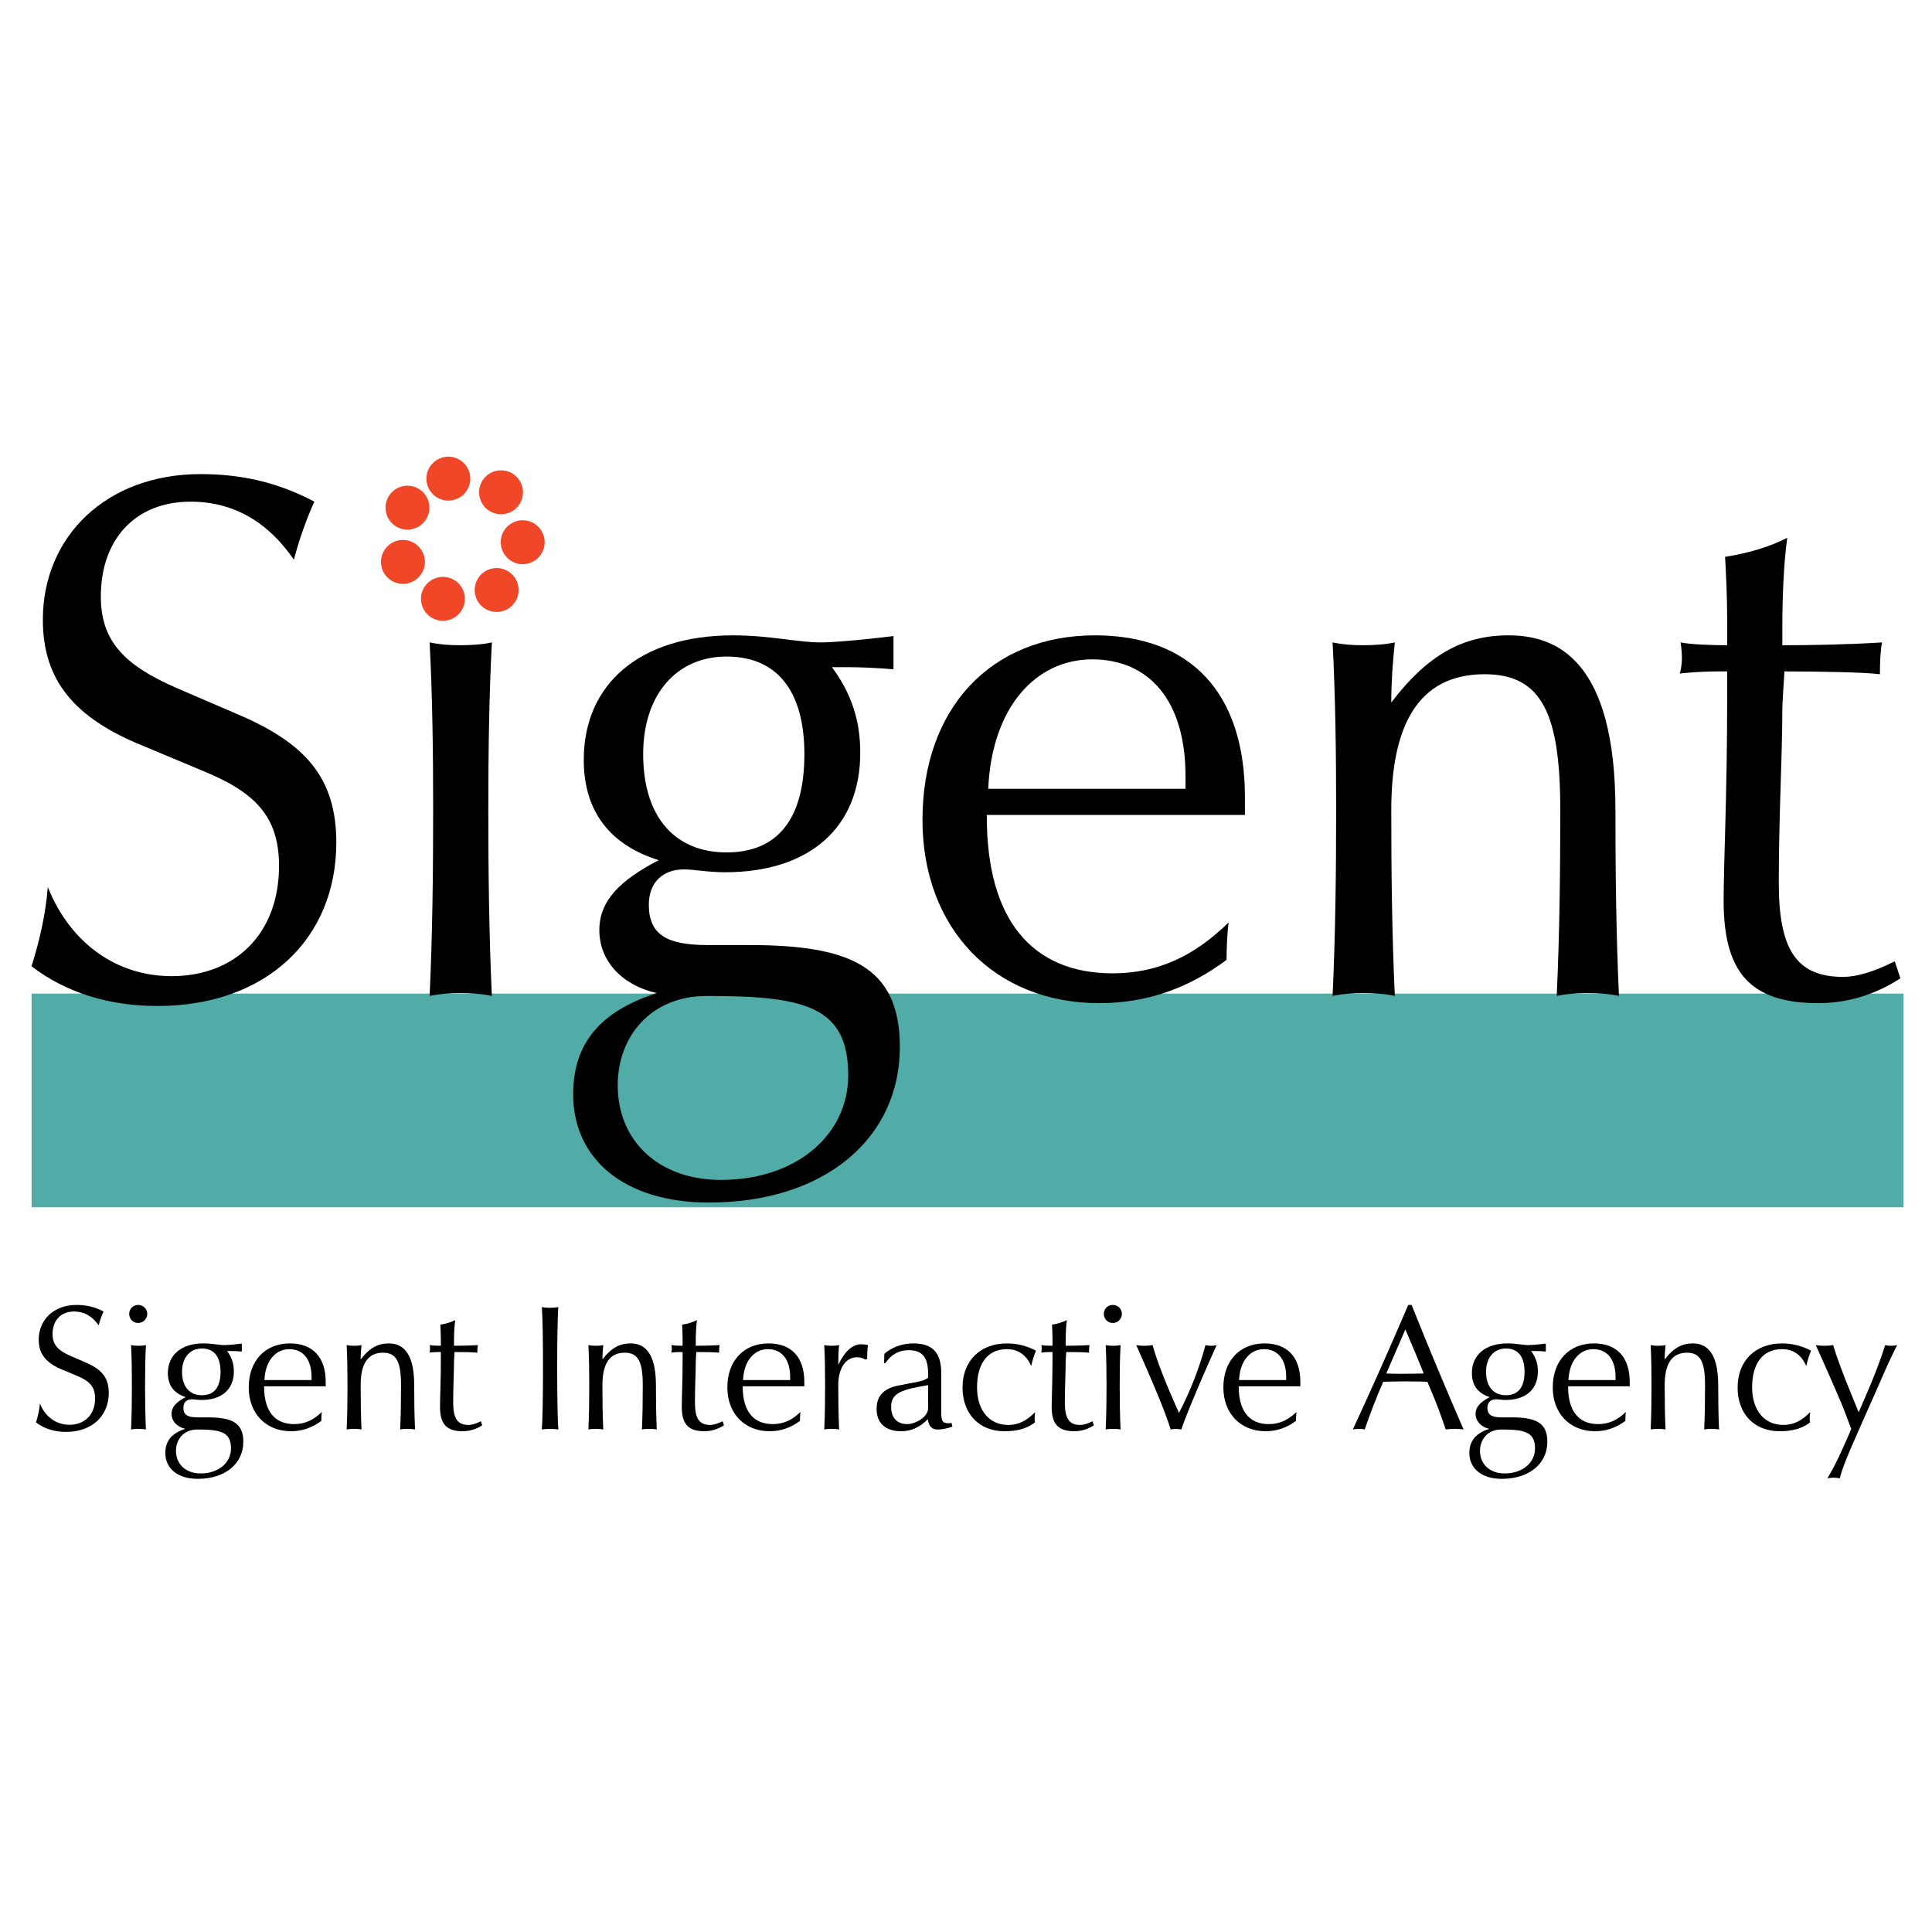 <?xml version="1.0" encoding="utf-8"?>
<!-- Generator: Adobe Illustrator 13.0.0, SVG Export Plug-In . SVG Version: 6.00 Build 14948)  -->
<!DOCTYPE svg PUBLIC "-//W3C//DTD SVG 1.0//EN" "http://www.w3.org/TR/2001/REC-SVG-20010904/DTD/svg10.dtd">
<svg version="1.0" id="Layer_1" xmlns="http://www.w3.org/2000/svg" xmlns:xlink="http://www.w3.org/1999/xlink" x="0px" y="0px"
	 width="192.756px" height="192.756px" viewBox="0 0 192.756 192.756" enable-background="new 0 0 192.756 192.756"
	 xml:space="preserve">
<g>
	<polygon fill-rule="evenodd" clip-rule="evenodd" fill="#FFFFFF" points="0,0 192.756,0 192.756,192.756 0,192.756 0,0 	"/>
	<polygon fill-rule="evenodd" clip-rule="evenodd" fill="#51ACA8" points="3.153,99.131 189.921,99.131 189.921,120.449 
		3.153,120.449 3.153,99.131 	"/>
	<path fill-rule="evenodd" clip-rule="evenodd" d="M167.592,67.197c1.341-0.141,2.611-0.211,3.881-0.211h0.847v2.54
		c0,9.806-0.353,16.579-0.353,20.318c0,7.055,2.539,10.241,9.453,10.241c2.893,0,5.714-0.857,8.184-2.48l-0.564-1.693
		c-2.117,1.058-3.81,1.553-5.15,1.553c-4.727,0-6.42-2.823-6.42-9.383c0-6.843,0.354-12.558,0.354-17.355
		c0-0.353,0.07-1.623,0.211-3.739c3.104,0,7.972,0.07,9.524,0.282c0-1.34,0.07-2.469,0.211-3.174
		c-3.315,0.211-7.195,0.282-9.946,0.282V62.33c0-2.54,0.141-6.279,0.493-8.678c-1.764,0.917-3.95,1.552-6.208,1.905
		c0.07,1.058,0.212,3.951,0.212,6.208v2.61c-1.553,0-3.599-0.071-4.656-0.282c0.07,0.353,0.141,1.058,0.141,1.552
		C167.804,66.209,167.733,66.704,167.592,67.197L167.592,67.197z"/>
	<path fill-rule="evenodd" clip-rule="evenodd" d="M139.161,64.093c-0.917,0.211-2.116,0.282-3.175,0.282
		c-1.058,0-2.045-0.071-3.033-0.282c0.282,5.432,0.353,11.005,0.353,16.72c0,6.208-0.07,12.416-0.353,18.554
		c0.988-0.213,1.976-0.283,3.033-0.283c1.059,0,2.258,0.07,3.175,0.283c-0.281-6.138-0.353-12.346-0.353-18.554
		c0-8.325,2.61-13.545,9.312-13.545c5.715,0,7.549,3.951,7.549,13.545c0,6.208-0.07,12.416-0.354,18.554
		c0.988-0.213,1.976-0.283,3.034-0.283s2.258,0.07,3.175,0.283c-0.282-6.138-0.353-12.346-0.353-18.554
		c0-14.956-5.856-17.425-10.653-17.425c-4.585,0-8.113,1.975-11.711,6.702C138.809,68.044,138.95,66.139,139.161,64.093
		L139.161,64.093z"/>
	<path fill-rule="evenodd" clip-rule="evenodd" d="M122.371,95.769c0-0.847,0.071-2.822,0.212-3.739
		c-3.527,3.457-7.196,5.079-11.569,5.079c-8.113,0-12.558-5.432-12.558-15.591v-0.211h25.75v-1.764
		c0-10.441-5.433-16.155-14.956-16.155c-10.371,0-17.214,7.266-17.214,18.413c0,10.793,7.125,18.283,17.637,18.283
		C114.329,100.084,118.491,98.662,122.371,95.769L122.371,95.769z M98.597,78.696c0.353-8.113,4.727-12.91,10.37-12.91
		c5.715,0,9.312,4.162,9.312,11.64v1.27H98.597L98.597,78.696z"/>
	<path fill-rule="evenodd" clip-rule="evenodd" d="M70.519,99.367c9.735,0,14.109,1,14.109,7.912c0,5.926-5.15,10.441-12.699,10.441
		c-6.208,0-10.3-3.879-10.3-9.453C61.63,103.471,64.875,99.367,70.519,99.367L70.519,99.367z M65.722,85.822
		c-3.951,2.046-5.926,4.092-5.926,6.984c0,2.963,2.116,5.432,5.714,6.278c-5.714,1.848-8.325,5.092-8.325,10.102
		c0,6.42,5.079,10.793,13.545,10.793c11.57,0,19.048-6.42,19.048-15.52c0-8.055-5.009-10.171-15.027-10.171h-4.162
		c-4.092,0-5.855-1.059-5.855-4.021c0-2.187,1.341-3.527,3.528-3.527c0.987,0,2.328,0.283,4.091,0.283
		c8.396,0,13.475-4.445,13.475-11.923c0-3.175-0.846-5.855-2.822-8.536h1.481c1.481,0,2.963,0.07,4.656,0.211v-3.315
		c-4.021,0.494-6.42,0.635-7.267,0.635c-2.257,0-5.079-0.706-8.748-0.706c-9.312,0-14.886,4.868-14.886,12.417
		C58.244,80.883,60.783,84.27,65.722,85.822L65.722,85.822z M80.254,75.24c0,6.49-2.681,9.806-7.76,9.806
		c-5.15,0-8.325-3.527-8.325-9.806c0-5.926,3.316-9.736,8.325-9.736C77.433,65.504,80.254,68.82,80.254,75.24L80.254,75.24z"/>
	<path fill-rule="evenodd" clip-rule="evenodd" d="M49.073,64.093c-0.917,0.211-2.117,0.282-3.175,0.282s-2.046-0.071-3.034-0.282
		c0.282,5.432,0.353,11.005,0.353,16.72c0,6.208-0.071,12.416-0.353,18.554c0.988-0.213,1.976-0.283,3.034-0.283
		s2.257,0.07,3.175,0.283c-0.283-6.138-0.353-12.346-0.353-18.554C48.72,75.099,48.79,69.596,49.073,64.093L49.073,64.093z"/>
	<path fill-rule="evenodd" clip-rule="evenodd" d="M3.146,96.404c3.386,2.61,7.689,3.963,12.558,3.963
		c10.864,0,17.849-6.714,17.849-16.309c0-6.49-3.104-9.947-9.948-12.84l-6.067-2.61c-5.15-2.258-7.478-4.656-7.478-9.101
		c0-5.644,3.386-9.454,8.959-9.454c4.233,0,7.689,1.975,10.3,5.785c0.564-2.116,1.27-4.092,2.046-5.785
		c-3.598-1.905-7.196-2.751-11.358-2.751c-9.383,0-15.732,6.208-15.732,14.533c0,6.067,3.175,9.807,9.947,12.558l6.067,2.54
		c5.15,2.117,7.549,4.515,7.549,9.454c0,6.772-4.374,11.004-10.723,11.004c-5.433,0-10.089-3.244-12.346-8.888
		C4.557,91.254,3.922,93.935,3.146,96.404L3.146,96.404z"/>
	<path fill-rule="evenodd" clip-rule="evenodd" fill="#EF4727" d="M44.732,45.563c1.207,0,2.191,0.985,2.191,2.192
		s-0.985,2.191-2.191,2.191c-1.208,0-2.192-0.984-2.192-2.191S43.525,45.563,44.732,45.563L44.732,45.563z"/>
	<path fill-rule="evenodd" clip-rule="evenodd" fill="#EF4727" d="M51.718,47.768c0.742,0.952,0.571,2.333-0.38,3.075
		c-0.953,0.742-2.334,0.572-3.076-0.38c-0.743-0.951-0.572-2.334,0.38-3.076C49.594,46.645,50.976,46.815,51.718,47.768
		L51.718,47.768z"/>
	<path fill-rule="evenodd" clip-rule="evenodd" fill="#EF4727" d="M54.275,54.632c-0.294,1.17-1.489,1.885-2.659,1.591
		c-1.171-0.295-1.886-1.489-1.592-2.66c0.293-1.17,1.489-1.886,2.659-1.591C53.854,52.267,54.57,53.461,54.275,54.632L54.275,54.632
		z"/>
	<path fill-rule="evenodd" clip-rule="evenodd" fill="#EF4727" d="M50.435,60.869c-1.104,0.487-2.402-0.015-2.89-1.118
		c-0.487-1.105,0.015-2.403,1.119-2.891c1.104-0.488,2.402,0.014,2.89,1.119C52.042,59.083,51.54,60.381,50.435,60.869
		L50.435,60.869z"/>
	<path fill-rule="evenodd" clip-rule="evenodd" fill="#EF4727" d="M43.155,61.676c-1.063-0.571-1.466-1.904-0.895-2.967
		c0.571-1.063,1.904-1.466,2.967-0.895c1.063,0.57,1.466,1.903,0.895,2.967C45.551,61.845,44.219,62.248,43.155,61.676
		L43.155,61.676z"/>
	<path fill-rule="evenodd" clip-rule="evenodd" fill="#EF4727" d="M38.042,56.431c-0.204-1.189,0.6-2.326,1.789-2.53
		c1.19-0.203,2.327,0.601,2.531,1.79c0.204,1.189-0.6,2.327-1.79,2.53S38.246,57.622,38.042,56.431L38.042,56.431z"/>
	<path fill-rule="evenodd" clip-rule="evenodd" fill="#EF4727" d="M39.034,49.174c0.812-0.892,2.203-0.958,3.095-0.145
		c0.893,0.814,0.958,2.204,0.145,3.096c-0.812,0.893-2.204,0.958-3.096,0.145C38.286,51.457,38.22,50.066,39.034,49.174
		L39.034,49.174z"/>
	<path fill-rule="evenodd" clip-rule="evenodd" d="M3.593,141.916c0.809,0.623,1.836,0.945,2.998,0.945
		c2.594,0,4.262-1.602,4.262-3.893c0-1.551-0.741-2.375-2.375-3.066l-1.449-0.623c-1.229-0.539-1.786-1.111-1.786-2.172
		c0-1.348,0.809-2.258,2.14-2.258c1.01,0,1.835,0.471,2.459,1.381c0.135-0.506,0.303-0.977,0.488-1.381
		c-0.859-0.455-1.718-0.656-2.712-0.656c-2.24,0-3.756,1.482-3.756,3.469c0,1.449,0.758,2.342,2.375,2.998l1.449,0.607
		c1.229,0.504,1.802,1.078,1.802,2.256c0,1.617-1.044,2.629-2.56,2.629c-1.297,0-2.409-0.775-2.948-2.123
		C3.93,140.686,3.778,141.326,3.593,141.916L3.593,141.916z"/>
	<path fill-rule="evenodd" clip-rule="evenodd" d="M12.891,131.086c0,0.504,0.387,0.908,0.893,0.908c0.488,0,0.91-0.404,0.91-0.908
		c0-0.506-0.421-0.893-0.91-0.893C13.278,130.193,12.891,130.58,12.891,131.086L12.891,131.086z M14.558,134.201
		c-0.219,0.051-0.505,0.068-0.758,0.068c-0.252,0-0.488-0.018-0.724-0.068c0.067,1.297,0.084,2.627,0.084,3.992
		c0,1.482-0.017,2.965-0.084,4.43c0.236-0.051,0.472-0.066,0.724-0.066c0.253,0,0.539,0.016,0.758,0.066
		c-0.067-1.465-0.084-2.947-0.084-4.43C14.474,136.828,14.491,135.516,14.558,134.201L14.558,134.201z"/>
	<path fill-rule="evenodd" clip-rule="evenodd" d="M18.533,139.389c-0.943,0.488-1.415,0.979-1.415,1.668
		c0,0.707,0.505,1.297,1.365,1.5c-1.365,0.439-1.988,1.215-1.988,2.41c0,1.533,1.213,2.578,3.234,2.578
		c2.763,0,4.548-1.533,4.548-3.707c0-1.922-1.196-2.428-3.588-2.428h-0.994c-0.977,0-1.398-0.252-1.398-0.959
		c0-0.523,0.32-0.844,0.842-0.844c0.236,0,0.556,0.068,0.977,0.068c2.004,0,3.217-1.061,3.217-2.848
		c0-0.758-0.202-1.396-0.673-2.037h0.354c0.354,0,0.708,0.018,1.112,0.051v-0.791c-0.96,0.117-1.533,0.15-1.735,0.15
		c-0.539,0-1.213-0.168-2.089-0.168c-2.224,0-3.554,1.162-3.554,2.965C16.748,138.211,17.354,139.02,18.533,139.389L18.533,139.389z
		 M19.679,142.623c2.324,0,3.369,0.238,3.369,1.889c0,1.416-1.229,2.494-3.032,2.494c-1.482,0-2.459-0.926-2.459-2.258
		C17.556,143.604,18.331,142.623,19.679,142.623L19.679,142.623z M22.003,136.863c0,1.549-0.64,2.34-1.853,2.34
		c-1.229,0-1.988-0.842-1.988-2.34c0-1.416,0.792-2.324,1.988-2.324C21.329,134.539,22.003,135.33,22.003,136.863L22.003,136.863z"
		/>
	<path fill-rule="evenodd" clip-rule="evenodd" d="M26.382,137.688c0.084-1.936,1.129-3.082,2.476-3.082
		c1.364,0,2.224,0.994,2.224,2.779v0.303H26.382L26.382,137.688z M32.059,141.764c0-0.201,0.017-0.674,0.051-0.893
		c-0.842,0.826-1.718,1.213-2.762,1.213c-1.937,0-2.999-1.297-2.999-3.723v-0.051h6.148v-0.42c0-2.494-1.297-3.857-3.571-3.857
		c-2.476,0-4.11,1.734-4.11,4.396c0,2.576,1.701,4.365,4.211,4.365C30.139,142.795,31.132,142.455,32.059,141.764L32.059,141.764z"
		/>
	<path fill-rule="evenodd" clip-rule="evenodd" d="M36.068,134.201c-0.219,0.051-0.505,0.068-0.758,0.068
		c-0.252,0-0.488-0.018-0.724-0.068c0.067,1.297,0.084,2.627,0.084,3.992c0,1.482-0.017,2.965-0.084,4.43
		c0.236-0.051,0.472-0.066,0.724-0.066c0.253,0,0.539,0.016,0.758,0.066c-0.067-1.465-0.084-2.947-0.084-4.43
		c0-1.988,0.623-3.234,2.224-3.234c1.364,0,1.802,0.943,1.802,3.234c0,1.482-0.017,2.965-0.084,4.43
		c0.236-0.051,0.472-0.066,0.725-0.066c0.252,0,0.539,0.016,0.758,0.066c-0.067-1.465-0.084-2.947-0.084-4.43
		c0-3.57-1.398-4.16-2.543-4.16c-1.095,0-1.937,0.471-2.796,1.6C35.983,135.145,36.017,134.689,36.068,134.201L36.068,134.201z"/>
	<path fill-rule="evenodd" clip-rule="evenodd" d="M42.855,134.943c0.32-0.035,0.624-0.051,0.927-0.051h0.202v0.605
		c0,2.342-0.084,3.959-0.084,4.852c0,1.684,0.606,2.445,2.257,2.445c0.69,0,1.364-0.205,1.954-0.592l-0.135-0.404
		c-0.505,0.252-0.91,0.369-1.229,0.369c-1.128,0-1.533-0.674-1.533-2.24c0-1.633,0.084-2.998,0.084-4.143
		c0-0.084,0.017-0.389,0.05-0.893c0.741,0,1.903,0.016,2.274,0.066c0-0.32,0.017-0.59,0.05-0.758
		c-0.792,0.051-1.718,0.068-2.375,0.068v-0.488c0-0.607,0.034-1.5,0.118-2.072c-0.421,0.219-0.943,0.369-1.482,0.455
		c0.017,0.252,0.051,0.943,0.051,1.482v0.623c-0.371,0-0.859-0.018-1.112-0.068c0.017,0.084,0.034,0.252,0.034,0.371
		C42.906,134.707,42.89,134.824,42.855,134.943L42.855,134.943z"/>
	<path fill-rule="evenodd" clip-rule="evenodd" d="M55.708,130.412c-0.185,0.033-0.539,0.066-0.825,0.066
		c-0.27,0-0.64-0.033-0.826-0.066c0.084,0.994,0.118,3.621,0.118,6.062c0,2.443-0.034,5.154-0.118,6.148
		c0.186-0.033,0.556-0.066,0.826-0.066c0.286,0,0.64,0.033,0.825,0.066c-0.084-0.994-0.118-3.705-0.118-6.148
		C55.59,134.033,55.624,131.406,55.708,130.412L55.708,130.412z"/>
	<path fill-rule="evenodd" clip-rule="evenodd" d="M60.188,134.201c-0.219,0.051-0.505,0.068-0.758,0.068
		c-0.253,0-0.488-0.018-0.724-0.068c0.067,1.297,0.084,2.627,0.084,3.992c0,1.482-0.017,2.965-0.084,4.43
		c0.236-0.051,0.471-0.066,0.724-0.066c0.252,0,0.539,0.016,0.758,0.066c-0.067-1.465-0.084-2.947-0.084-4.43
		c0-1.988,0.623-3.234,2.223-3.234c1.365,0,1.802,0.943,1.802,3.234c0,1.482-0.017,2.965-0.084,4.43
		c0.236-0.051,0.472-0.066,0.724-0.066c0.253,0,0.539,0.016,0.758,0.066c-0.067-1.465-0.084-2.947-0.084-4.43
		c0-3.57-1.398-4.16-2.543-4.16c-1.095,0-1.937,0.471-2.796,1.6C60.104,135.145,60.138,134.689,60.188,134.201L60.188,134.201z"/>
	<path fill-rule="evenodd" clip-rule="evenodd" d="M66.976,134.943c0.32-0.035,0.623-0.051,0.926-0.051h0.202v0.605
		c0,2.342-0.084,3.959-0.084,4.852c0,1.684,0.606,2.445,2.257,2.445c0.691,0,1.364-0.205,1.954-0.592l-0.135-0.404
		c-0.505,0.252-0.91,0.369-1.229,0.369c-1.129,0-1.533-0.674-1.533-2.24c0-1.633,0.084-2.998,0.084-4.143
		c0-0.084,0.017-0.389,0.05-0.893c0.741,0,1.904,0.016,2.274,0.066c0-0.32,0.017-0.59,0.05-0.758
		c-0.792,0.051-1.718,0.068-2.375,0.068v-0.488c0-0.607,0.034-1.5,0.118-2.072c-0.421,0.219-0.943,0.369-1.482,0.455
		c0.017,0.252,0.05,0.943,0.05,1.482v0.623c-0.371,0-0.859-0.018-1.111-0.068c0.017,0.084,0.034,0.252,0.034,0.371
		C67.027,134.707,67.01,134.824,66.976,134.943L66.976,134.943z"/>
	<path fill-rule="evenodd" clip-rule="evenodd" d="M74.135,137.688c0.084-1.936,1.128-3.082,2.476-3.082
		c1.364,0,2.223,0.994,2.223,2.779v0.303H74.135L74.135,137.688z M79.811,141.764c0-0.201,0.017-0.674,0.051-0.893
		c-0.842,0.826-1.718,1.213-2.763,1.213c-1.937,0-2.998-1.297-2.998-3.723v-0.051h6.148v-0.42c0-2.494-1.297-3.857-3.571-3.857
		c-2.476,0-4.11,1.734-4.11,4.396c0,2.576,1.701,4.365,4.211,4.365C77.891,142.795,78.885,142.455,79.811,141.764L79.811,141.764z"
		/>
	<path fill-rule="evenodd" clip-rule="evenodd" d="M83.719,134.201c-0.219,0.051-0.505,0.068-0.758,0.068
		c-0.252,0-0.488-0.018-0.724-0.068c0.067,1.297,0.084,2.627,0.084,3.992c0,1.482-0.017,2.965-0.084,4.43
		c0.236-0.051,0.472-0.066,0.724-0.066c0.253,0,0.539,0.016,0.758,0.066c-0.067-1.465-0.084-2.947-0.084-4.43
		c0-1.65,0.708-2.779,1.887-2.779c0.286,0,0.539,0.068,0.842,0.236l0.152-0.084c0-0.523,0.017-0.994,0.084-1.365
		c-0.286-0.066-0.505-0.084-0.674-0.084c-0.875,0-1.634,0.691-2.291,2.055C83.635,135.432,83.652,134.773,83.719,134.201
		L83.719,134.201z"/>
	<path fill-rule="evenodd" clip-rule="evenodd" d="M92.562,141.596c0.118,0.707,0.388,1.027,0.994,1.027
		c0.522,0,0.977-0.135,1.465-0.285l-0.084-0.371c-0.05,0.016-0.202,0.033-0.303,0.033c-0.674,0-0.724-0.32-0.724-1.18v-3.771
		c0-2.021-0.775-3.016-2.796-3.016c-1.112,0-2.122,0.387-2.88,1.027l-0.033,0.943h0.134c0.556-0.842,1.331-1.297,2.308-1.297
		c1.449,0,1.954,0.791,1.954,2.357v0.389c-0.455,0.404-1.499,0.471-3.083,0.807c-1.381,0.305-2.055,1.045-2.055,2.309
		c0,1.398,0.859,2.227,2.459,2.227C90.928,142.795,91.821,142.371,92.562,141.596L92.562,141.596z M92.596,138.193v2.309
		c0,0.926-1.331,1.582-2.089,1.582c-1.01,0-1.6-0.639-1.6-1.734C88.907,138.951,90.019,138.631,92.596,138.193L92.596,138.193z"/>
	<path fill-rule="evenodd" clip-rule="evenodd" d="M103.258,141.916c-0.017-0.084-0.033-0.236-0.033-0.371
		c0-0.186,0.017-0.455,0.05-0.656c-0.858,0.875-1.685,1.279-2.678,1.279c-1.853,0-3.116-1.396-3.116-3.756
		c0-2.426,1.095-3.807,2.981-3.807c1.111,0,1.92,0.557,2.425,1.686c0.118-0.574,0.287-1.096,0.473-1.533
		c-0.927-0.488-1.887-0.725-2.897-0.725c-2.661,0-4.43,1.734-4.43,4.396c0,2.66,1.685,4.365,4.177,4.365
		C101.473,142.795,102.449,142.539,103.258,141.916L103.258,141.916z"/>
	<path fill-rule="evenodd" clip-rule="evenodd" d="M103.881,134.943c0.32-0.035,0.623-0.051,0.927-0.051h0.202v0.605
		c0,2.342-0.084,3.959-0.084,4.852c0,1.684,0.606,2.445,2.257,2.445c0.69,0,1.364-0.205,1.954-0.592l-0.135-0.404
		c-0.506,0.252-0.91,0.369-1.229,0.369c-1.129,0-1.533-0.674-1.533-2.24c0-1.633,0.084-2.998,0.084-4.143
		c0-0.084,0.018-0.389,0.051-0.893c0.741,0,1.903,0.016,2.274,0.066c0-0.32,0.017-0.59,0.05-0.758
		c-0.792,0.051-1.718,0.068-2.375,0.068v-0.488c0-0.607,0.034-1.5,0.118-2.072c-0.421,0.219-0.943,0.369-1.482,0.455
		c0.017,0.252,0.051,0.943,0.051,1.482v0.623c-0.371,0-0.859-0.018-1.111-0.068c0.017,0.084,0.033,0.252,0.033,0.371
		C103.932,134.707,103.915,134.824,103.881,134.943L103.881,134.943z"/>
	<path fill-rule="evenodd" clip-rule="evenodd" d="M110.13,131.086c0,0.504,0.388,0.908,0.894,0.908
		c0.488,0,0.909-0.404,0.909-0.908c0-0.506-0.421-0.893-0.909-0.893C110.518,130.193,110.13,130.58,110.13,131.086L110.13,131.086z
		 M111.798,134.201c-0.219,0.051-0.505,0.068-0.758,0.068s-0.489-0.018-0.725-0.068c0.067,1.297,0.084,2.627,0.084,3.992
		c0,1.482-0.017,2.965-0.084,4.43c0.235-0.051,0.472-0.066,0.725-0.066s0.539,0.016,0.758,0.066
		c-0.067-1.465-0.084-2.947-0.084-4.43C111.714,136.828,111.73,135.516,111.798,134.201L111.798,134.201z"/>
	<path fill-rule="evenodd" clip-rule="evenodd" d="M116.801,142.623c0.151-0.033,0.319-0.066,0.505-0.066
		c0.169,0,0.388,0.033,0.556,0.066c0.286-0.893,1.398-3.705,3.521-8.422c-0.168,0.051-0.37,0.068-0.539,0.068
		c-0.202,0-0.387-0.018-0.572-0.068c-0.623,2.324-1.517,4.582-2.645,6.771c-1.364-3.049-2.24-5.289-2.628-6.771
		c-0.286,0.051-0.572,0.068-0.842,0.068c-0.287,0-0.539-0.018-0.792-0.068C115.065,138.025,116.244,140.82,116.801,142.623
		L116.801,142.623z"/>
	<path fill-rule="evenodd" clip-rule="evenodd" d="M123.622,137.688c0.084-1.936,1.129-3.082,2.477-3.082
		c1.364,0,2.223,0.994,2.223,2.779v0.303H123.622L123.622,137.688z M129.299,141.764c0-0.201,0.017-0.674,0.05-0.893
		c-0.842,0.826-1.718,1.213-2.762,1.213c-1.938,0-2.998-1.297-2.998-3.723v-0.051h6.147v-0.42c0-2.494-1.297-3.857-3.57-3.857
		c-2.477,0-4.11,1.734-4.11,4.396c0,2.576,1.701,4.365,4.211,4.365C127.378,142.795,128.372,142.455,129.299,141.764
		L129.299,141.764z"/>
	<path fill-rule="evenodd" clip-rule="evenodd" d="M134.973,142.623c0.154-0.033,0.406-0.066,0.592-0.066
		c0.202,0,0.421,0.016,0.59,0.066c0.572-1.633,1.162-3.217,1.853-4.766c0.59-0.018,1.466-0.035,2.207-0.035
		c0.926,0,1.971,0.018,2.189,0.035l0.303,0.707c0.641,1.482,1.129,2.846,1.533,4.059c0.303-0.051,0.606-0.066,0.909-0.066
		c0.304,0,0.59,0.016,0.876,0.066c-1.718-3.941-3.453-8.084-5.188-12.43H140.5C138.731,134.336,136.879,138.496,134.973,142.623
		L134.973,142.623z M140.214,132.635c0.909,2.123,1.415,3.352,1.532,3.656l0.304,0.74c-0.354,0.018-1.769,0.033-2.392,0.033
		c-0.624,0-1.062-0.016-1.348-0.033L140.214,132.635L140.214,132.635z"/>
	<path fill-rule="evenodd" clip-rule="evenodd" d="M148.636,139.389c-0.943,0.488-1.415,0.979-1.415,1.668
		c0,0.707,0.505,1.297,1.364,1.5c-1.364,0.439-1.987,1.215-1.987,2.41c0,1.533,1.213,2.578,3.233,2.578
		c2.763,0,4.548-1.533,4.548-3.707c0-1.922-1.195-2.428-3.588-2.428h-0.993c-0.978,0-1.398-0.252-1.398-0.959
		c0-0.523,0.32-0.844,0.843-0.844c0.235,0,0.556,0.068,0.977,0.068c2.005,0,3.217-1.061,3.217-2.848
		c0-0.758-0.202-1.396-0.674-2.037h0.354c0.354,0,0.707,0.018,1.111,0.051v-0.791c-0.96,0.117-1.532,0.15-1.735,0.15
		c-0.538,0-1.212-0.168-2.088-0.168c-2.224,0-3.555,1.162-3.555,2.965C146.85,138.211,147.456,139.02,148.636,139.389
		L148.636,139.389z M149.781,142.623c2.324,0,3.368,0.238,3.368,1.889c0,1.416-1.229,2.494-3.032,2.494
		c-1.481,0-2.459-0.926-2.459-2.258C147.658,143.604,148.434,142.623,149.781,142.623L149.781,142.623z M152.105,136.863
		c0,1.549-0.641,2.34-1.853,2.34c-1.229,0-1.988-0.842-1.988-2.34c0-1.416,0.792-2.324,1.988-2.324
		C151.432,134.539,152.105,135.33,152.105,136.863L152.105,136.863z"/>
	<path fill-rule="evenodd" clip-rule="evenodd" d="M156.484,137.688c0.084-1.936,1.129-3.082,2.477-3.082
		c1.364,0,2.224,0.994,2.224,2.779v0.303H156.484L156.484,137.688z M162.161,141.764c0-0.201,0.017-0.674,0.051-0.893
		c-0.843,0.826-1.719,1.213-2.763,1.213c-1.938,0-2.998-1.297-2.998-3.723v-0.051h6.147v-0.42c0-2.494-1.297-3.857-3.57-3.857
		c-2.477,0-4.11,1.734-4.11,4.396c0,2.576,1.701,4.365,4.211,4.365C160.241,142.795,161.234,142.455,162.161,141.764
		L162.161,141.764z"/>
	<path fill-rule="evenodd" clip-rule="evenodd" d="M166.17,134.201c-0.219,0.051-0.505,0.068-0.758,0.068s-0.488-0.018-0.725-0.068
		c0.067,1.297,0.084,2.627,0.084,3.992c0,1.482-0.017,2.965-0.084,4.43c0.236-0.051,0.472-0.066,0.725-0.066
		s0.539,0.016,0.758,0.066c-0.067-1.465-0.084-2.947-0.084-4.43c0-1.988,0.623-3.234,2.224-3.234c1.364,0,1.802,0.943,1.802,3.234
		c0,1.482-0.017,2.965-0.084,4.43c0.235-0.051,0.472-0.066,0.725-0.066c0.252,0,0.538,0.016,0.758,0.066
		c-0.067-1.465-0.085-2.947-0.085-4.43c0-3.57-1.397-4.16-2.543-4.16c-1.095,0-1.938,0.471-2.796,1.6
		C166.086,135.145,166.119,134.689,166.17,134.201L166.17,134.201z"/>
	<path fill-rule="evenodd" clip-rule="evenodd" d="M180.588,141.916c-0.017-0.084-0.033-0.236-0.033-0.371
		c0-0.186,0.017-0.455,0.051-0.656c-0.859,0.875-1.685,1.279-2.679,1.279c-1.853,0-3.116-1.396-3.116-3.756
		c0-2.426,1.095-3.807,2.981-3.807c1.111,0,1.921,0.557,2.426,1.686c0.118-0.574,0.286-1.096,0.472-1.533
		c-0.927-0.488-1.887-0.725-2.897-0.725c-2.661,0-4.43,1.734-4.43,4.396c0,2.66,1.685,4.365,4.177,4.365
		C178.803,142.795,179.779,142.539,180.588,141.916L180.588,141.916z"/>
	<path fill-rule="evenodd" clip-rule="evenodd" d="M184.698,142.572l-0.404,0.947c-0.472,1.043-1.044,2.408-1.971,3.975
		c0.168-0.033,0.438-0.068,0.623-0.068c0.219,0,0.421,0.035,0.606,0.068c0.286-1.111,0.876-2.492,1.634-4.211l2.392-5.41
		c0.606-1.398,1.162-2.627,1.702-3.672c-0.202,0.051-0.405,0.068-0.59,0.068c-0.22,0-0.421-0.018-0.606-0.068
		c-0.455,1.465-1.112,3.184-2.005,5.223l-0.64,1.48l-0.623-1.531c-1.011-2.443-1.634-4.178-1.921-5.172
		c-0.286,0.051-0.572,0.068-0.858,0.068c-0.304,0-0.59-0.018-0.876-0.068c1.667,3.689,2.577,5.846,2.796,6.4L184.698,142.572
		L184.698,142.572z"/>
</g>
</svg>

